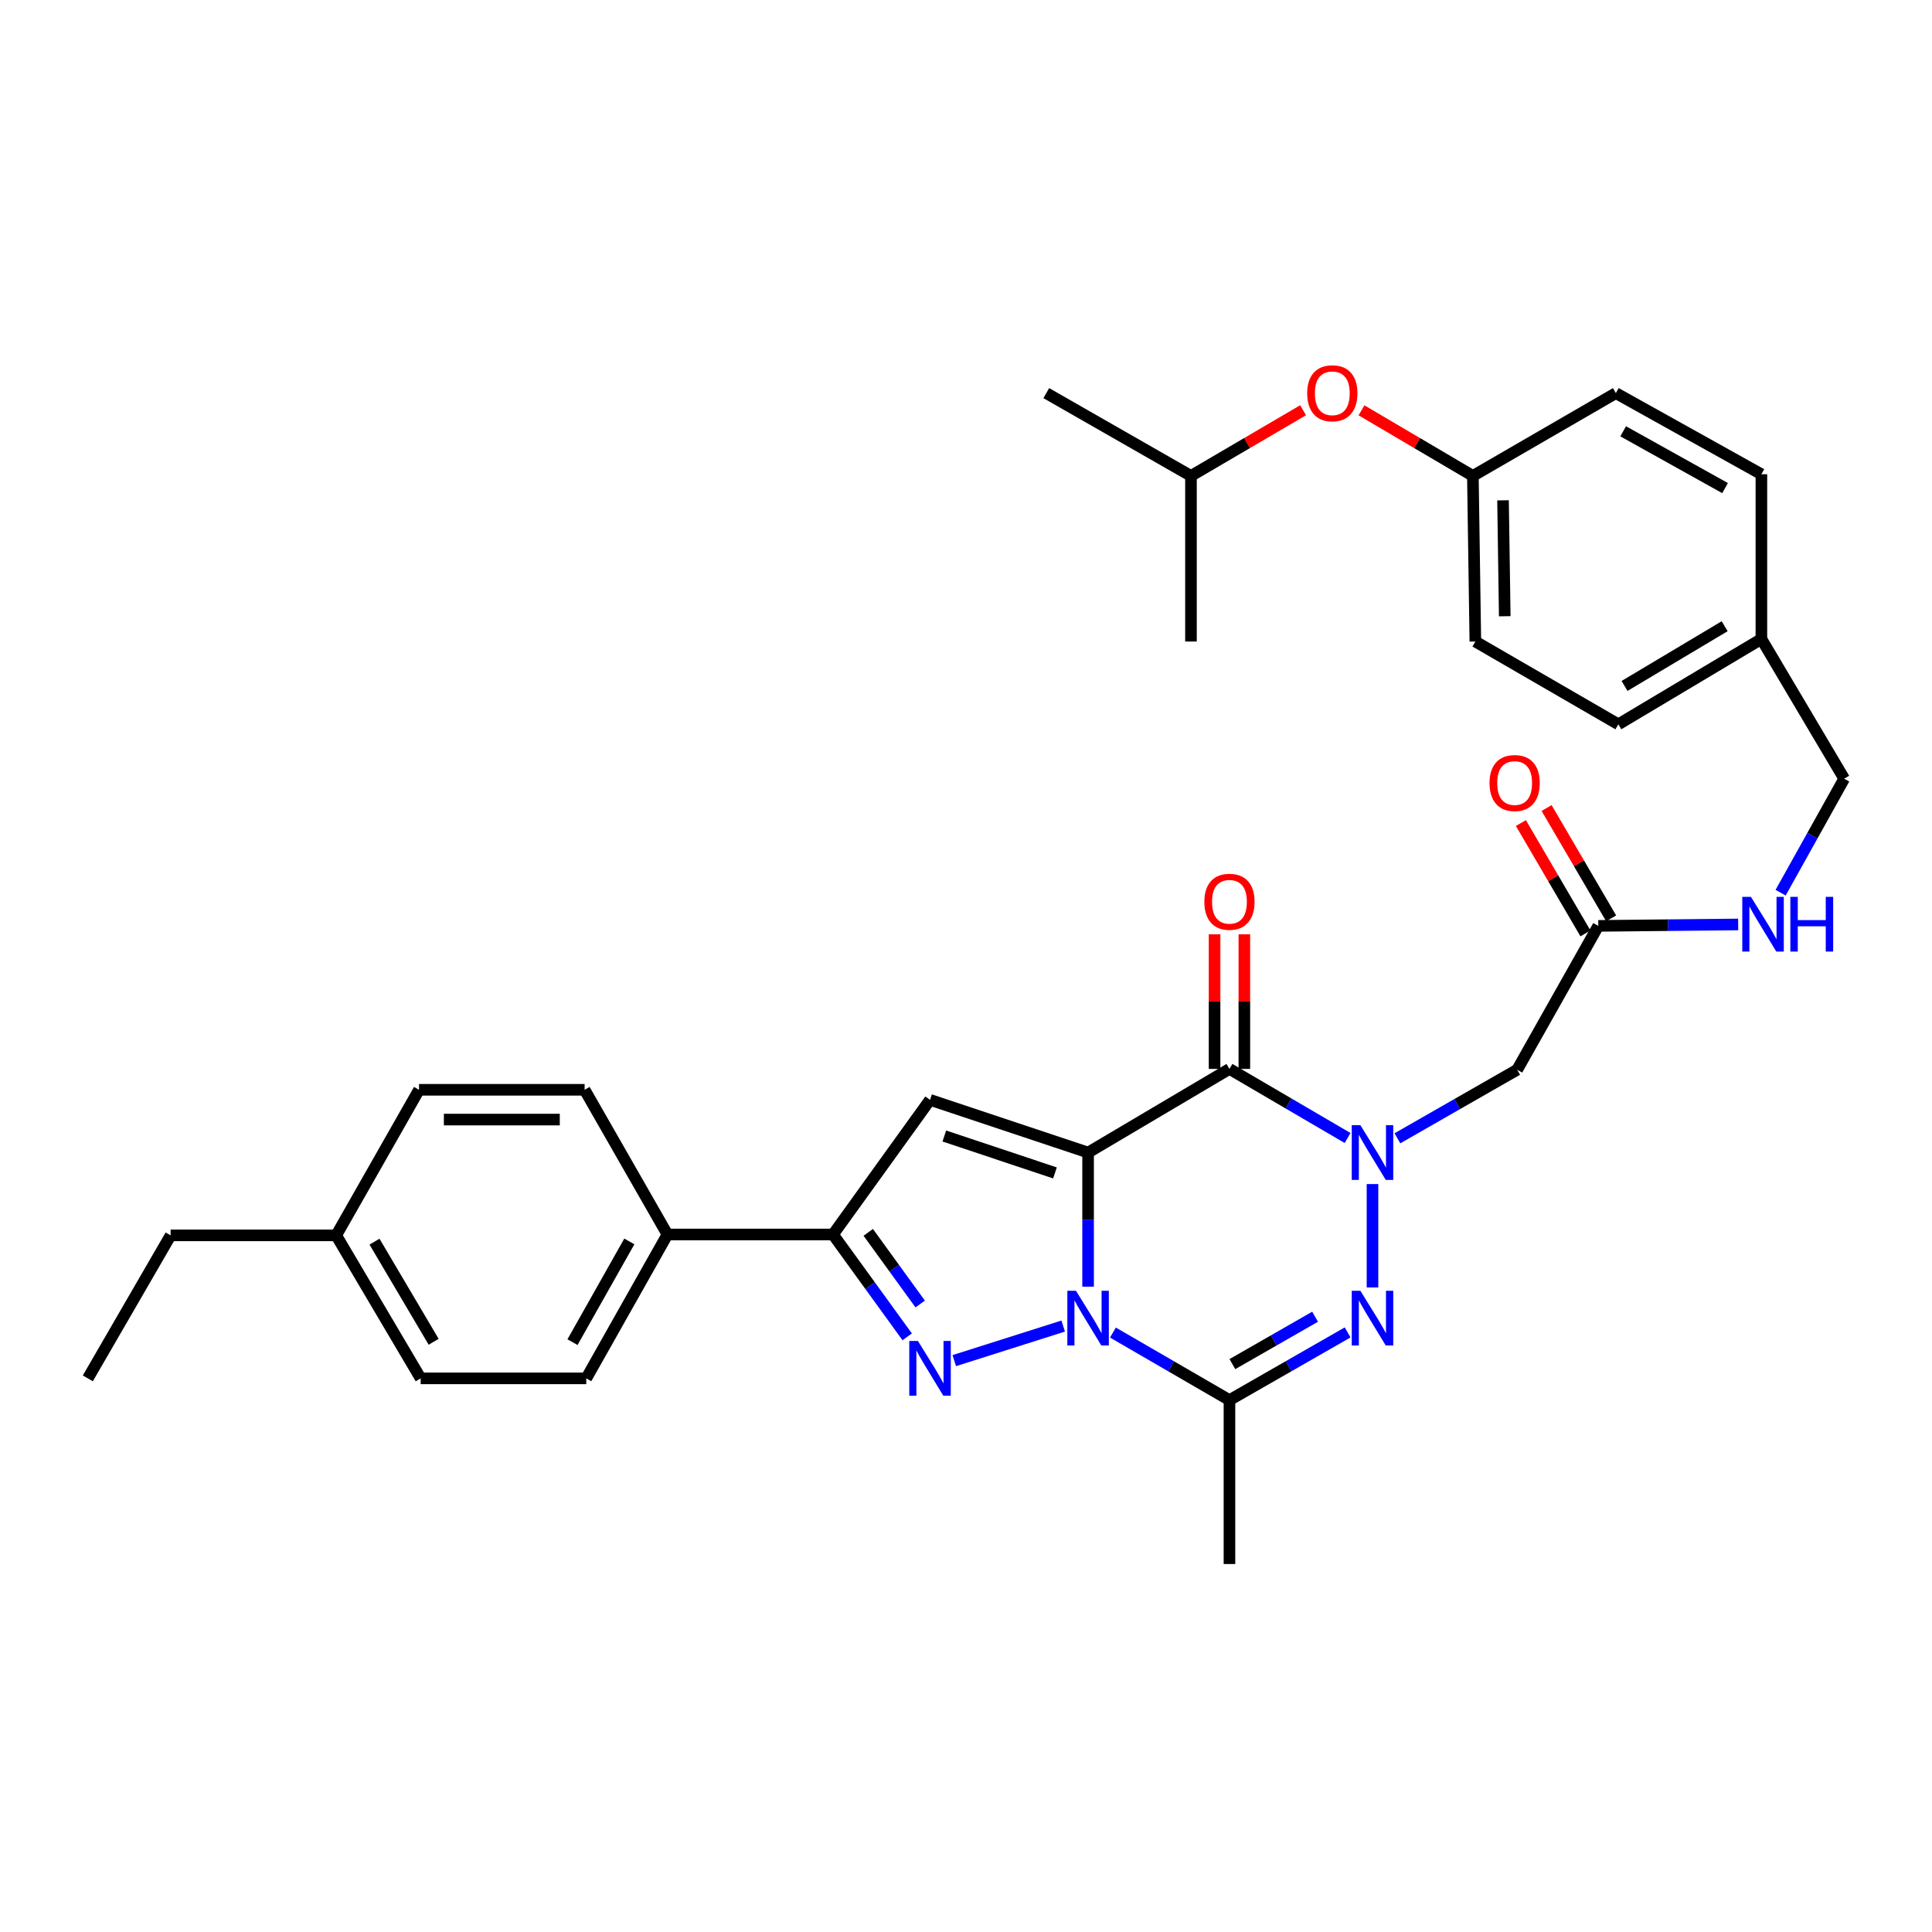 <?xml version='1.0' encoding='iso-8859-1'?>
<svg version='1.1' baseProfile='full'
              xmlns='http://www.w3.org/2000/svg'
                      xmlns:rdkit='http://www.rdkit.org/xml'
                      xmlns:xlink='http://www.w3.org/1999/xlink'
                  xml:space='preserve'
width='1000px' height='1000px' viewBox='0 0 1000 1000'>
<!-- END OF HEADER -->
<rect style='opacity:1.0;fill:#FFFFFF;stroke:none' width='1000' height='1000' x='0' y='0'> </rect>
<path class='bond-0' d='M 563.194,596.569 L 563.194,631.272' style='fill:none;fill-rule:evenodd;stroke:#000000;stroke-width:6px;stroke-linecap:butt;stroke-linejoin:miter;stroke-opacity:1' />
<path class='bond-0' d='M 563.194,631.272 L 563.194,665.975' style='fill:none;fill-rule:evenodd;stroke:#0000FF;stroke-width:6px;stroke-linecap:butt;stroke-linejoin:miter;stroke-opacity:1' />
<path class='bond-2' d='M 563.194,596.569 L 636.365,553.269' style='fill:none;fill-rule:evenodd;stroke:#000000;stroke-width:6px;stroke-linecap:butt;stroke-linejoin:miter;stroke-opacity:1' />
<path class='bond-6' d='M 563.194,596.569 L 481.382,569.284' style='fill:none;fill-rule:evenodd;stroke:#000000;stroke-width:6px;stroke-linecap:butt;stroke-linejoin:miter;stroke-opacity:1' />
<path class='bond-6' d='M 546.045,607.099 L 488.777,588' style='fill:none;fill-rule:evenodd;stroke:#000000;stroke-width:6px;stroke-linecap:butt;stroke-linejoin:miter;stroke-opacity:1' />
<path class='bond-3' d='M 550.308,686.367 L 493.93,704.261' style='fill:none;fill-rule:evenodd;stroke:#0000FF;stroke-width:6px;stroke-linecap:butt;stroke-linejoin:miter;stroke-opacity:1' />
<path class='bond-5' d='M 576.049,689.729 L 606.207,707.212' style='fill:none;fill-rule:evenodd;stroke:#0000FF;stroke-width:6px;stroke-linecap:butt;stroke-linejoin:miter;stroke-opacity:1' />
<path class='bond-5' d='M 606.207,707.212 L 636.365,724.695' style='fill:none;fill-rule:evenodd;stroke:#000000;stroke-width:6px;stroke-linecap:butt;stroke-linejoin:miter;stroke-opacity:1' />
<path class='bond-1' d='M 697.517,589.033 L 666.941,571.151' style='fill:none;fill-rule:evenodd;stroke:#0000FF;stroke-width:6px;stroke-linecap:butt;stroke-linejoin:miter;stroke-opacity:1' />
<path class='bond-1' d='M 666.941,571.151 L 636.365,553.269' style='fill:none;fill-rule:evenodd;stroke:#000000;stroke-width:6px;stroke-linecap:butt;stroke-linejoin:miter;stroke-opacity:1' />
<path class='bond-4' d='M 710.402,612.871 L 710.402,666.382' style='fill:none;fill-rule:evenodd;stroke:#0000FF;stroke-width:6px;stroke-linecap:butt;stroke-linejoin:miter;stroke-opacity:1' />
<path class='bond-8' d='M 723.299,589.185 L 754.292,571.441' style='fill:none;fill-rule:evenodd;stroke:#0000FF;stroke-width:6px;stroke-linecap:butt;stroke-linejoin:miter;stroke-opacity:1' />
<path class='bond-8' d='M 754.292,571.441 L 785.286,553.697' style='fill:none;fill-rule:evenodd;stroke:#000000;stroke-width:6px;stroke-linecap:butt;stroke-linejoin:miter;stroke-opacity:1' />
<path class='bond-10' d='M 644.073,553.269 L 644.073,518.436' style='fill:none;fill-rule:evenodd;stroke:#000000;stroke-width:6px;stroke-linecap:butt;stroke-linejoin:miter;stroke-opacity:1' />
<path class='bond-10' d='M 644.073,518.436 L 644.073,483.602' style='fill:none;fill-rule:evenodd;stroke:#FF0000;stroke-width:6px;stroke-linecap:butt;stroke-linejoin:miter;stroke-opacity:1' />
<path class='bond-10' d='M 628.658,553.269 L 628.658,518.436' style='fill:none;fill-rule:evenodd;stroke:#000000;stroke-width:6px;stroke-linecap:butt;stroke-linejoin:miter;stroke-opacity:1' />
<path class='bond-10' d='M 628.658,518.436 L 628.658,483.602' style='fill:none;fill-rule:evenodd;stroke:#FF0000;stroke-width:6px;stroke-linecap:butt;stroke-linejoin:miter;stroke-opacity:1' />
<path class='bond-33' d='M 469.566,691.945 L 450.364,665.457' style='fill:none;fill-rule:evenodd;stroke:#0000FF;stroke-width:6px;stroke-linecap:butt;stroke-linejoin:miter;stroke-opacity:1' />
<path class='bond-33' d='M 450.364,665.457 L 431.162,638.969' style='fill:none;fill-rule:evenodd;stroke:#000000;stroke-width:6px;stroke-linecap:butt;stroke-linejoin:miter;stroke-opacity:1' />
<path class='bond-33' d='M 476.286,674.951 L 462.845,656.409' style='fill:none;fill-rule:evenodd;stroke:#0000FF;stroke-width:6px;stroke-linecap:butt;stroke-linejoin:miter;stroke-opacity:1' />
<path class='bond-33' d='M 462.845,656.409 L 449.404,637.868' style='fill:none;fill-rule:evenodd;stroke:#000000;stroke-width:6px;stroke-linecap:butt;stroke-linejoin:miter;stroke-opacity:1' />
<path class='bond-34' d='M 697.528,689.653 L 666.947,707.174' style='fill:none;fill-rule:evenodd;stroke:#0000FF;stroke-width:6px;stroke-linecap:butt;stroke-linejoin:miter;stroke-opacity:1' />
<path class='bond-34' d='M 666.947,707.174 L 636.365,724.695' style='fill:none;fill-rule:evenodd;stroke:#000000;stroke-width:6px;stroke-linecap:butt;stroke-linejoin:miter;stroke-opacity:1' />
<path class='bond-34' d='M 680.691,681.534 L 659.284,693.799' style='fill:none;fill-rule:evenodd;stroke:#0000FF;stroke-width:6px;stroke-linecap:butt;stroke-linejoin:miter;stroke-opacity:1' />
<path class='bond-34' d='M 659.284,693.799 L 637.877,706.063' style='fill:none;fill-rule:evenodd;stroke:#000000;stroke-width:6px;stroke-linecap:butt;stroke-linejoin:miter;stroke-opacity:1' />
<path class='bond-18' d='M 636.365,724.695 L 636.365,809.539' style='fill:none;fill-rule:evenodd;stroke:#000000;stroke-width:6px;stroke-linecap:butt;stroke-linejoin:miter;stroke-opacity:1' />
<path class='bond-7' d='M 481.382,569.284 L 431.162,638.969' style='fill:none;fill-rule:evenodd;stroke:#000000;stroke-width:6px;stroke-linecap:butt;stroke-linejoin:miter;stroke-opacity:1' />
<path class='bond-11' d='M 431.162,638.969 L 345.47,638.969' style='fill:none;fill-rule:evenodd;stroke:#000000;stroke-width:6px;stroke-linecap:butt;stroke-linejoin:miter;stroke-opacity:1' />
<path class='bond-9' d='M 785.286,553.697 L 827.275,479.233' style='fill:none;fill-rule:evenodd;stroke:#000000;stroke-width:6px;stroke-linecap:butt;stroke-linejoin:miter;stroke-opacity:1' />
<path class='bond-12' d='M 827.275,479.233 L 863.475,478.865' style='fill:none;fill-rule:evenodd;stroke:#000000;stroke-width:6px;stroke-linecap:butt;stroke-linejoin:miter;stroke-opacity:1' />
<path class='bond-12' d='M 863.475,478.865 L 899.675,478.498' style='fill:none;fill-rule:evenodd;stroke:#0000FF;stroke-width:6px;stroke-linecap:butt;stroke-linejoin:miter;stroke-opacity:1' />
<path class='bond-13' d='M 833.928,475.341 L 817.222,446.783' style='fill:none;fill-rule:evenodd;stroke:#000000;stroke-width:6px;stroke-linecap:butt;stroke-linejoin:miter;stroke-opacity:1' />
<path class='bond-13' d='M 817.222,446.783 L 800.517,418.226' style='fill:none;fill-rule:evenodd;stroke:#FF0000;stroke-width:6px;stroke-linecap:butt;stroke-linejoin:miter;stroke-opacity:1' />
<path class='bond-13' d='M 820.622,483.124 L 803.917,454.567' style='fill:none;fill-rule:evenodd;stroke:#000000;stroke-width:6px;stroke-linecap:butt;stroke-linejoin:miter;stroke-opacity:1' />
<path class='bond-13' d='M 803.917,454.567 L 787.211,426.009' style='fill:none;fill-rule:evenodd;stroke:#FF0000;stroke-width:6px;stroke-linecap:butt;stroke-linejoin:miter;stroke-opacity:1' />
<path class='bond-14' d='M 345.47,638.969 L 303.447,713.442' style='fill:none;fill-rule:evenodd;stroke:#000000;stroke-width:6px;stroke-linecap:butt;stroke-linejoin:miter;stroke-opacity:1' />
<path class='bond-14' d='M 325.741,642.564 L 296.325,694.696' style='fill:none;fill-rule:evenodd;stroke:#000000;stroke-width:6px;stroke-linecap:butt;stroke-linejoin:miter;stroke-opacity:1' />
<path class='bond-15' d='M 345.47,638.969 L 302.599,564.077' style='fill:none;fill-rule:evenodd;stroke:#000000;stroke-width:6px;stroke-linecap:butt;stroke-linejoin:miter;stroke-opacity:1' />
<path class='bond-19' d='M 921.646,462.052 L 938.096,432.554' style='fill:none;fill-rule:evenodd;stroke:#0000FF;stroke-width:6px;stroke-linecap:butt;stroke-linejoin:miter;stroke-opacity:1' />
<path class='bond-19' d='M 938.096,432.554 L 954.545,403.055' style='fill:none;fill-rule:evenodd;stroke:#000000;stroke-width:6px;stroke-linecap:butt;stroke-linejoin:miter;stroke-opacity:1' />
<path class='bond-21' d='M 303.447,713.442 L 217.738,713.442' style='fill:none;fill-rule:evenodd;stroke:#000000;stroke-width:6px;stroke-linecap:butt;stroke-linejoin:miter;stroke-opacity:1' />
<path class='bond-22' d='M 302.599,564.077 L 216.89,564.077' style='fill:none;fill-rule:evenodd;stroke:#000000;stroke-width:6px;stroke-linecap:butt;stroke-linejoin:miter;stroke-opacity:1' />
<path class='bond-22' d='M 289.742,579.492 L 229.746,579.492' style='fill:none;fill-rule:evenodd;stroke:#000000;stroke-width:6px;stroke-linecap:butt;stroke-linejoin:miter;stroke-opacity:1' />
<path class='bond-16' d='M 704.711,212.379 L 733.535,229.356' style='fill:none;fill-rule:evenodd;stroke:#FF0000;stroke-width:6px;stroke-linecap:butt;stroke-linejoin:miter;stroke-opacity:1' />
<path class='bond-16' d='M 733.535,229.356 L 762.36,246.333' style='fill:none;fill-rule:evenodd;stroke:#000000;stroke-width:6px;stroke-linecap:butt;stroke-linejoin:miter;stroke-opacity:1' />
<path class='bond-28' d='M 674.48,212.336 L 645.463,229.335' style='fill:none;fill-rule:evenodd;stroke:#FF0000;stroke-width:6px;stroke-linecap:butt;stroke-linejoin:miter;stroke-opacity:1' />
<path class='bond-28' d='M 645.463,229.335 L 616.445,246.333' style='fill:none;fill-rule:evenodd;stroke:#000000;stroke-width:6px;stroke-linecap:butt;stroke-linejoin:miter;stroke-opacity:1' />
<path class='bond-17' d='M 762.36,246.333 L 763.636,332.051' style='fill:none;fill-rule:evenodd;stroke:#000000;stroke-width:6px;stroke-linecap:butt;stroke-linejoin:miter;stroke-opacity:1' />
<path class='bond-17' d='M 777.965,258.961 L 778.858,318.964' style='fill:none;fill-rule:evenodd;stroke:#000000;stroke-width:6px;stroke-linecap:butt;stroke-linejoin:miter;stroke-opacity:1' />
<path class='bond-36' d='M 762.36,246.333 L 836.362,203.479' style='fill:none;fill-rule:evenodd;stroke:#000000;stroke-width:6px;stroke-linecap:butt;stroke-linejoin:miter;stroke-opacity:1' />
<path class='bond-20' d='M 954.545,403.055 L 911.691,330.741' style='fill:none;fill-rule:evenodd;stroke:#000000;stroke-width:6px;stroke-linecap:butt;stroke-linejoin:miter;stroke-opacity:1' />
<path class='bond-26' d='M 911.691,330.741 L 911.691,245.468' style='fill:none;fill-rule:evenodd;stroke:#000000;stroke-width:6px;stroke-linecap:butt;stroke-linejoin:miter;stroke-opacity:1' />
<path class='bond-27' d='M 911.691,330.741 L 837.655,374.905' style='fill:none;fill-rule:evenodd;stroke:#000000;stroke-width:6px;stroke-linecap:butt;stroke-linejoin:miter;stroke-opacity:1' />
<path class='bond-27' d='M 892.688,324.127 L 840.863,355.042' style='fill:none;fill-rule:evenodd;stroke:#000000;stroke-width:6px;stroke-linecap:butt;stroke-linejoin:miter;stroke-opacity:1' />
<path class='bond-35' d='M 217.738,713.442 L 174.018,639.423' style='fill:none;fill-rule:evenodd;stroke:#000000;stroke-width:6px;stroke-linecap:butt;stroke-linejoin:miter;stroke-opacity:1' />
<path class='bond-35' d='M 224.453,694.5 L 193.849,642.686' style='fill:none;fill-rule:evenodd;stroke:#000000;stroke-width:6px;stroke-linecap:butt;stroke-linejoin:miter;stroke-opacity:1' />
<path class='bond-23' d='M 216.89,564.077 L 174.018,639.423' style='fill:none;fill-rule:evenodd;stroke:#000000;stroke-width:6px;stroke-linecap:butt;stroke-linejoin:miter;stroke-opacity:1' />
<path class='bond-29' d='M 174.018,639.423 L 88.309,639.423' style='fill:none;fill-rule:evenodd;stroke:#000000;stroke-width:6px;stroke-linecap:butt;stroke-linejoin:miter;stroke-opacity:1' />
<path class='bond-24' d='M 836.362,203.479 L 911.691,245.468' style='fill:none;fill-rule:evenodd;stroke:#000000;stroke-width:6px;stroke-linecap:butt;stroke-linejoin:miter;stroke-opacity:1' />
<path class='bond-24' d='M 840.156,223.242 L 892.886,252.635' style='fill:none;fill-rule:evenodd;stroke:#000000;stroke-width:6px;stroke-linecap:butt;stroke-linejoin:miter;stroke-opacity:1' />
<path class='bond-25' d='M 763.636,332.051 L 837.655,374.905' style='fill:none;fill-rule:evenodd;stroke:#000000;stroke-width:6px;stroke-linecap:butt;stroke-linejoin:miter;stroke-opacity:1' />
<path class='bond-30' d='M 616.445,246.333 L 616.445,332.051' style='fill:none;fill-rule:evenodd;stroke:#000000;stroke-width:6px;stroke-linecap:butt;stroke-linejoin:miter;stroke-opacity:1' />
<path class='bond-31' d='M 616.445,246.333 L 541.553,203.479' style='fill:none;fill-rule:evenodd;stroke:#000000;stroke-width:6px;stroke-linecap:butt;stroke-linejoin:miter;stroke-opacity:1' />
<path class='bond-32' d='M 88.309,639.423 L 45.455,713.442' style='fill:none;fill-rule:evenodd;stroke:#000000;stroke-width:6px;stroke-linecap:butt;stroke-linejoin:miter;stroke-opacity:1' />
<path  class='atom-1' d='M 556.934 668.118
L 566.214 683.118
Q 567.134 684.598, 568.614 687.278
Q 570.094 689.958, 570.174 690.118
L 570.174 668.118
L 573.934 668.118
L 573.934 696.438
L 570.054 696.438
L 560.094 680.038
Q 558.934 678.118, 557.694 675.918
Q 556.494 673.718, 556.134 673.038
L 556.134 696.438
L 552.454 696.438
L 552.454 668.118
L 556.934 668.118
' fill='#0000FF'/>
<path  class='atom-2' d='M 704.142 582.409
L 713.422 597.409
Q 714.342 598.889, 715.822 601.569
Q 717.302 604.249, 717.382 604.409
L 717.382 582.409
L 721.142 582.409
L 721.142 610.729
L 717.262 610.729
L 707.302 594.329
Q 706.142 592.409, 704.902 590.209
Q 703.702 588.009, 703.342 587.329
L 703.342 610.729
L 699.662 610.729
L 699.662 582.409
L 704.142 582.409
' fill='#0000FF'/>
<path  class='atom-4' d='M 475.122 694.084
L 484.402 709.084
Q 485.322 710.564, 486.802 713.244
Q 488.282 715.924, 488.362 716.084
L 488.362 694.084
L 492.122 694.084
L 492.122 722.404
L 488.242 722.404
L 478.282 706.004
Q 477.122 704.084, 475.882 701.884
Q 474.682 699.684, 474.322 699.004
L 474.322 722.404
L 470.642 722.404
L 470.642 694.084
L 475.122 694.084
' fill='#0000FF'/>
<path  class='atom-5' d='M 704.142 668.118
L 713.422 683.118
Q 714.342 684.598, 715.822 687.278
Q 717.302 689.958, 717.382 690.118
L 717.382 668.118
L 721.142 668.118
L 721.142 696.438
L 717.262 696.438
L 707.302 680.038
Q 706.142 678.118, 704.902 675.918
Q 703.702 673.718, 703.342 673.038
L 703.342 696.438
L 699.662 696.438
L 699.662 668.118
L 704.142 668.118
' fill='#0000FF'/>
<path  class='atom-11' d='M 623.365 466.758
Q 623.365 459.958, 626.725 456.158
Q 630.085 452.358, 636.365 452.358
Q 642.645 452.358, 646.005 456.158
Q 649.365 459.958, 649.365 466.758
Q 649.365 473.638, 645.965 477.558
Q 642.565 481.438, 636.365 481.438
Q 630.125 481.438, 626.725 477.558
Q 623.365 473.678, 623.365 466.758
M 636.365 478.238
Q 640.685 478.238, 643.005 475.358
Q 645.365 472.438, 645.365 466.758
Q 645.365 461.198, 643.005 458.398
Q 640.685 455.558, 636.365 455.558
Q 632.045 455.558, 629.685 458.358
Q 627.365 461.158, 627.365 466.758
Q 627.365 472.478, 629.685 475.358
Q 632.045 478.238, 636.365 478.238
' fill='#FF0000'/>
<path  class='atom-13' d='M 906.287 464.208
L 915.567 479.208
Q 916.487 480.688, 917.967 483.368
Q 919.447 486.048, 919.527 486.208
L 919.527 464.208
L 923.287 464.208
L 923.287 492.528
L 919.407 492.528
L 909.447 476.128
Q 908.287 474.208, 907.047 472.008
Q 905.847 469.808, 905.487 469.128
L 905.487 492.528
L 901.807 492.528
L 901.807 464.208
L 906.287 464.208
' fill='#0000FF'/>
<path  class='atom-13' d='M 926.687 464.208
L 930.527 464.208
L 930.527 476.248
L 945.007 476.248
L 945.007 464.208
L 948.847 464.208
L 948.847 492.528
L 945.007 492.528
L 945.007 479.448
L 930.527 479.448
L 930.527 492.528
L 926.687 492.528
L 926.687 464.208
' fill='#0000FF'/>
<path  class='atom-14' d='M 770.975 405.294
Q 770.975 398.494, 774.335 394.694
Q 777.695 390.894, 783.975 390.894
Q 790.255 390.894, 793.615 394.694
Q 796.975 398.494, 796.975 405.294
Q 796.975 412.174, 793.575 416.094
Q 790.175 419.974, 783.975 419.974
Q 777.735 419.974, 774.335 416.094
Q 770.975 412.214, 770.975 405.294
M 783.975 416.774
Q 788.295 416.774, 790.615 413.894
Q 792.975 410.974, 792.975 405.294
Q 792.975 399.734, 790.615 396.934
Q 788.295 394.094, 783.975 394.094
Q 779.655 394.094, 777.295 396.894
Q 774.975 399.694, 774.975 405.294
Q 774.975 411.014, 777.295 413.894
Q 779.655 416.774, 783.975 416.774
' fill='#FF0000'/>
<path  class='atom-17' d='M 676.599 203.559
Q 676.599 196.759, 679.959 192.959
Q 683.319 189.159, 689.599 189.159
Q 695.879 189.159, 699.239 192.959
Q 702.599 196.759, 702.599 203.559
Q 702.599 210.439, 699.199 214.359
Q 695.799 218.239, 689.599 218.239
Q 683.359 218.239, 679.959 214.359
Q 676.599 210.479, 676.599 203.559
M 689.599 215.039
Q 693.919 215.039, 696.239 212.159
Q 698.599 209.239, 698.599 203.559
Q 698.599 197.999, 696.239 195.199
Q 693.919 192.359, 689.599 192.359
Q 685.279 192.359, 682.919 195.159
Q 680.599 197.959, 680.599 203.559
Q 680.599 209.279, 682.919 212.159
Q 685.279 215.039, 689.599 215.039
' fill='#FF0000'/>
</svg>
